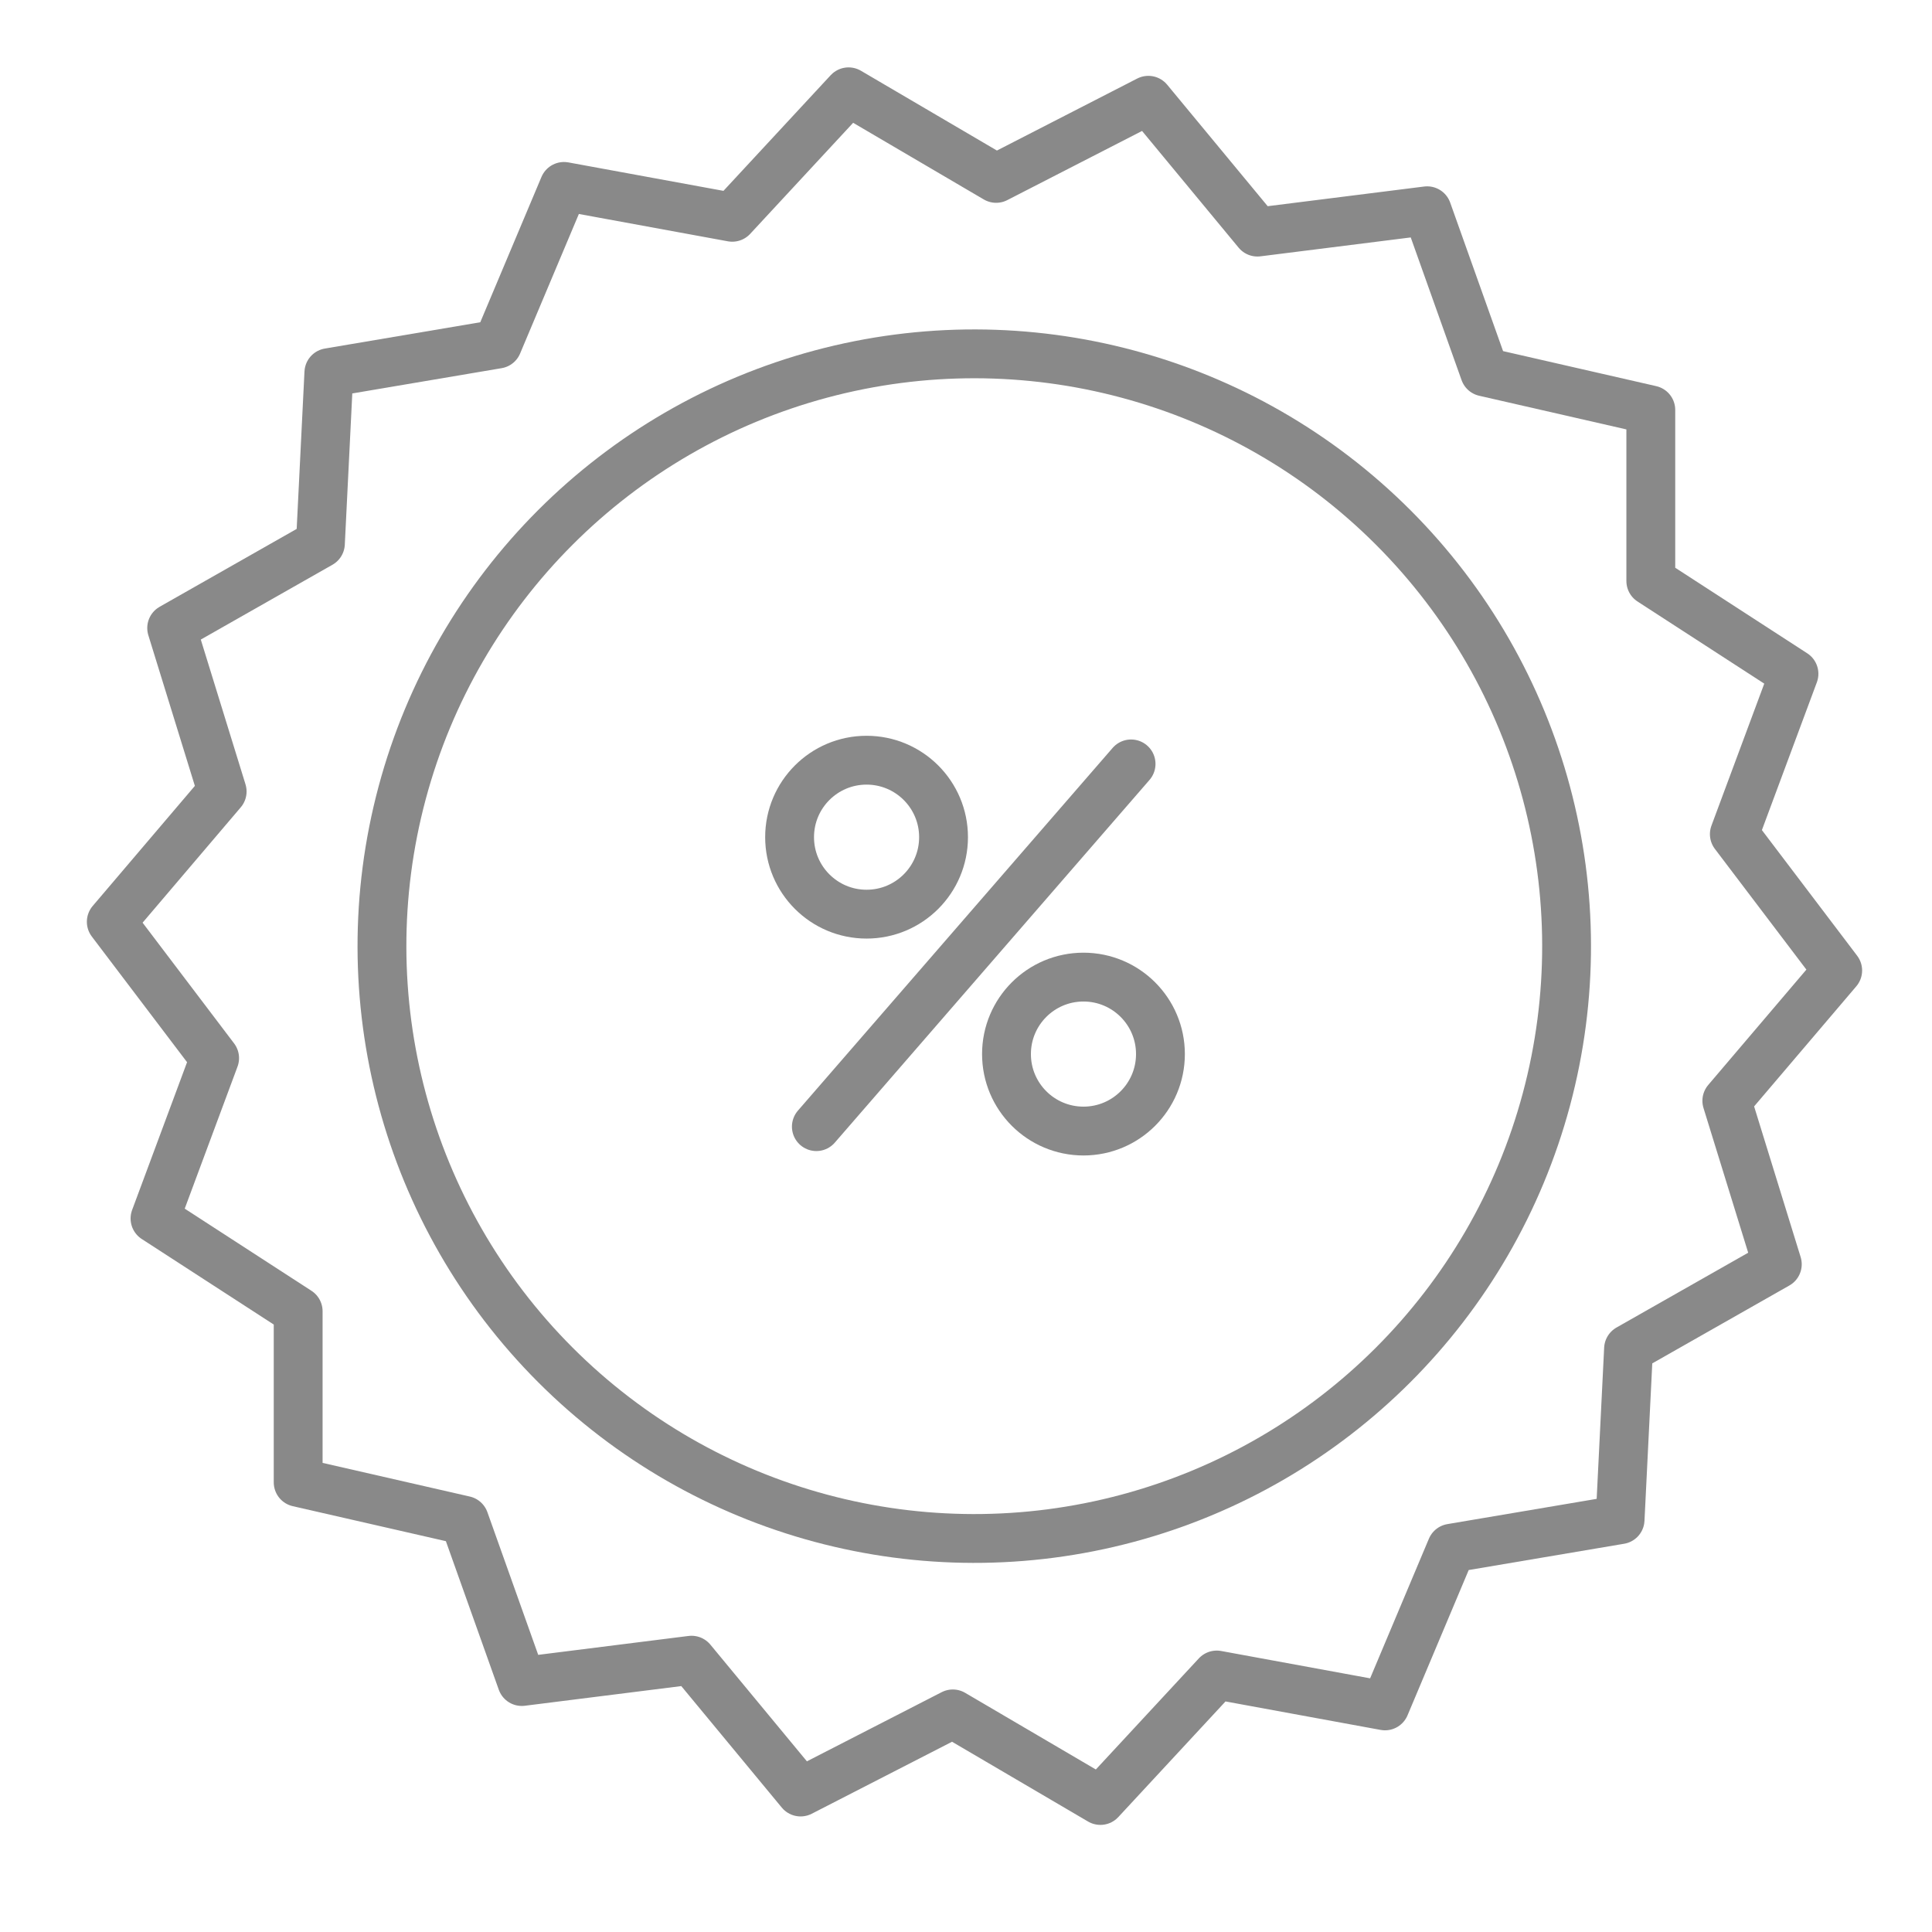 <?xml version="1.0" encoding="utf-8"?>
<!-- Generator: Adobe Illustrator 29.8.2, SVG Export Plug-In . SVG Version: 9.03 Build 0)  -->
<svg version="1.1" id="Layer_1" xmlns="http://www.w3.org/2000/svg" xmlns:xlink="http://www.w3.org/1999/xlink" x="0px" y="0px"
	 viewBox="0 0 90 90" style="enable-background:new 0 0 90 90;" xml:space="preserve">
<style type="text/css">
	.st0{fill:none;stroke:#898989;stroke-width:2.275;stroke-linecap:round;stroke-linejoin:round;stroke-miterlimit:10;}
</style>
<g>
	<g>
		
			<ellipse transform="matrix(0.707 -0.707 0.707 0.707 -17.87 45.009)" class="st0" cx="45.395" cy="44.075" rx="27.596" ry="27.596"/>
		<polygon class="st0" points="53.495,4.671 58.576,10.812 66.483,9.818 69.157,17.326 
			76.901,19.097 76.901,27.066 83.57,31.388 80.792,38.858 85.607,45.209 
			80.442,51.279 82.794,58.894 75.864,62.831 75.47,70.792 67.612,72.121 
			64.519,79.467 56.68,78.028 51.261,83.873 44.386,79.84 37.295,83.479 
			32.215,77.338 24.307,78.332 21.633,70.824 13.89,69.054 13.89,61.084 
			7.221,56.762 9.998,49.292 5.184,42.941 10.349,36.871 7.997,29.256 
			14.926,25.319 15.32,17.359 23.179,16.029 26.272,8.684 34.111,10.122 
			39.53,4.277 46.404,8.31 		"/>
	</g>
	<g>
		<path class="st0" d="M36.782,38.999c0-1.98,1.605-3.586,3.586-3.586
			c1.98,0,3.586,1.605,3.586,3.586c0,1.98-1.605,3.586-3.586,3.586
			C38.387,42.585,36.782,40.979,36.782,38.999z"/>
		<path class="st0" d="M46.886,49.103c0-1.98,1.605-3.586,3.586-3.586
			c1.98,0,3.586,1.605,3.586,3.586c0,1.98-1.605,3.586-3.586,3.586
			C48.491,52.688,46.886,51.083,46.886,49.103z"/>
		<line class="st0" x1="38.029" y1="52.483" x2="52.69" y2="35.586"/>
	</g>
</g>
</svg>
